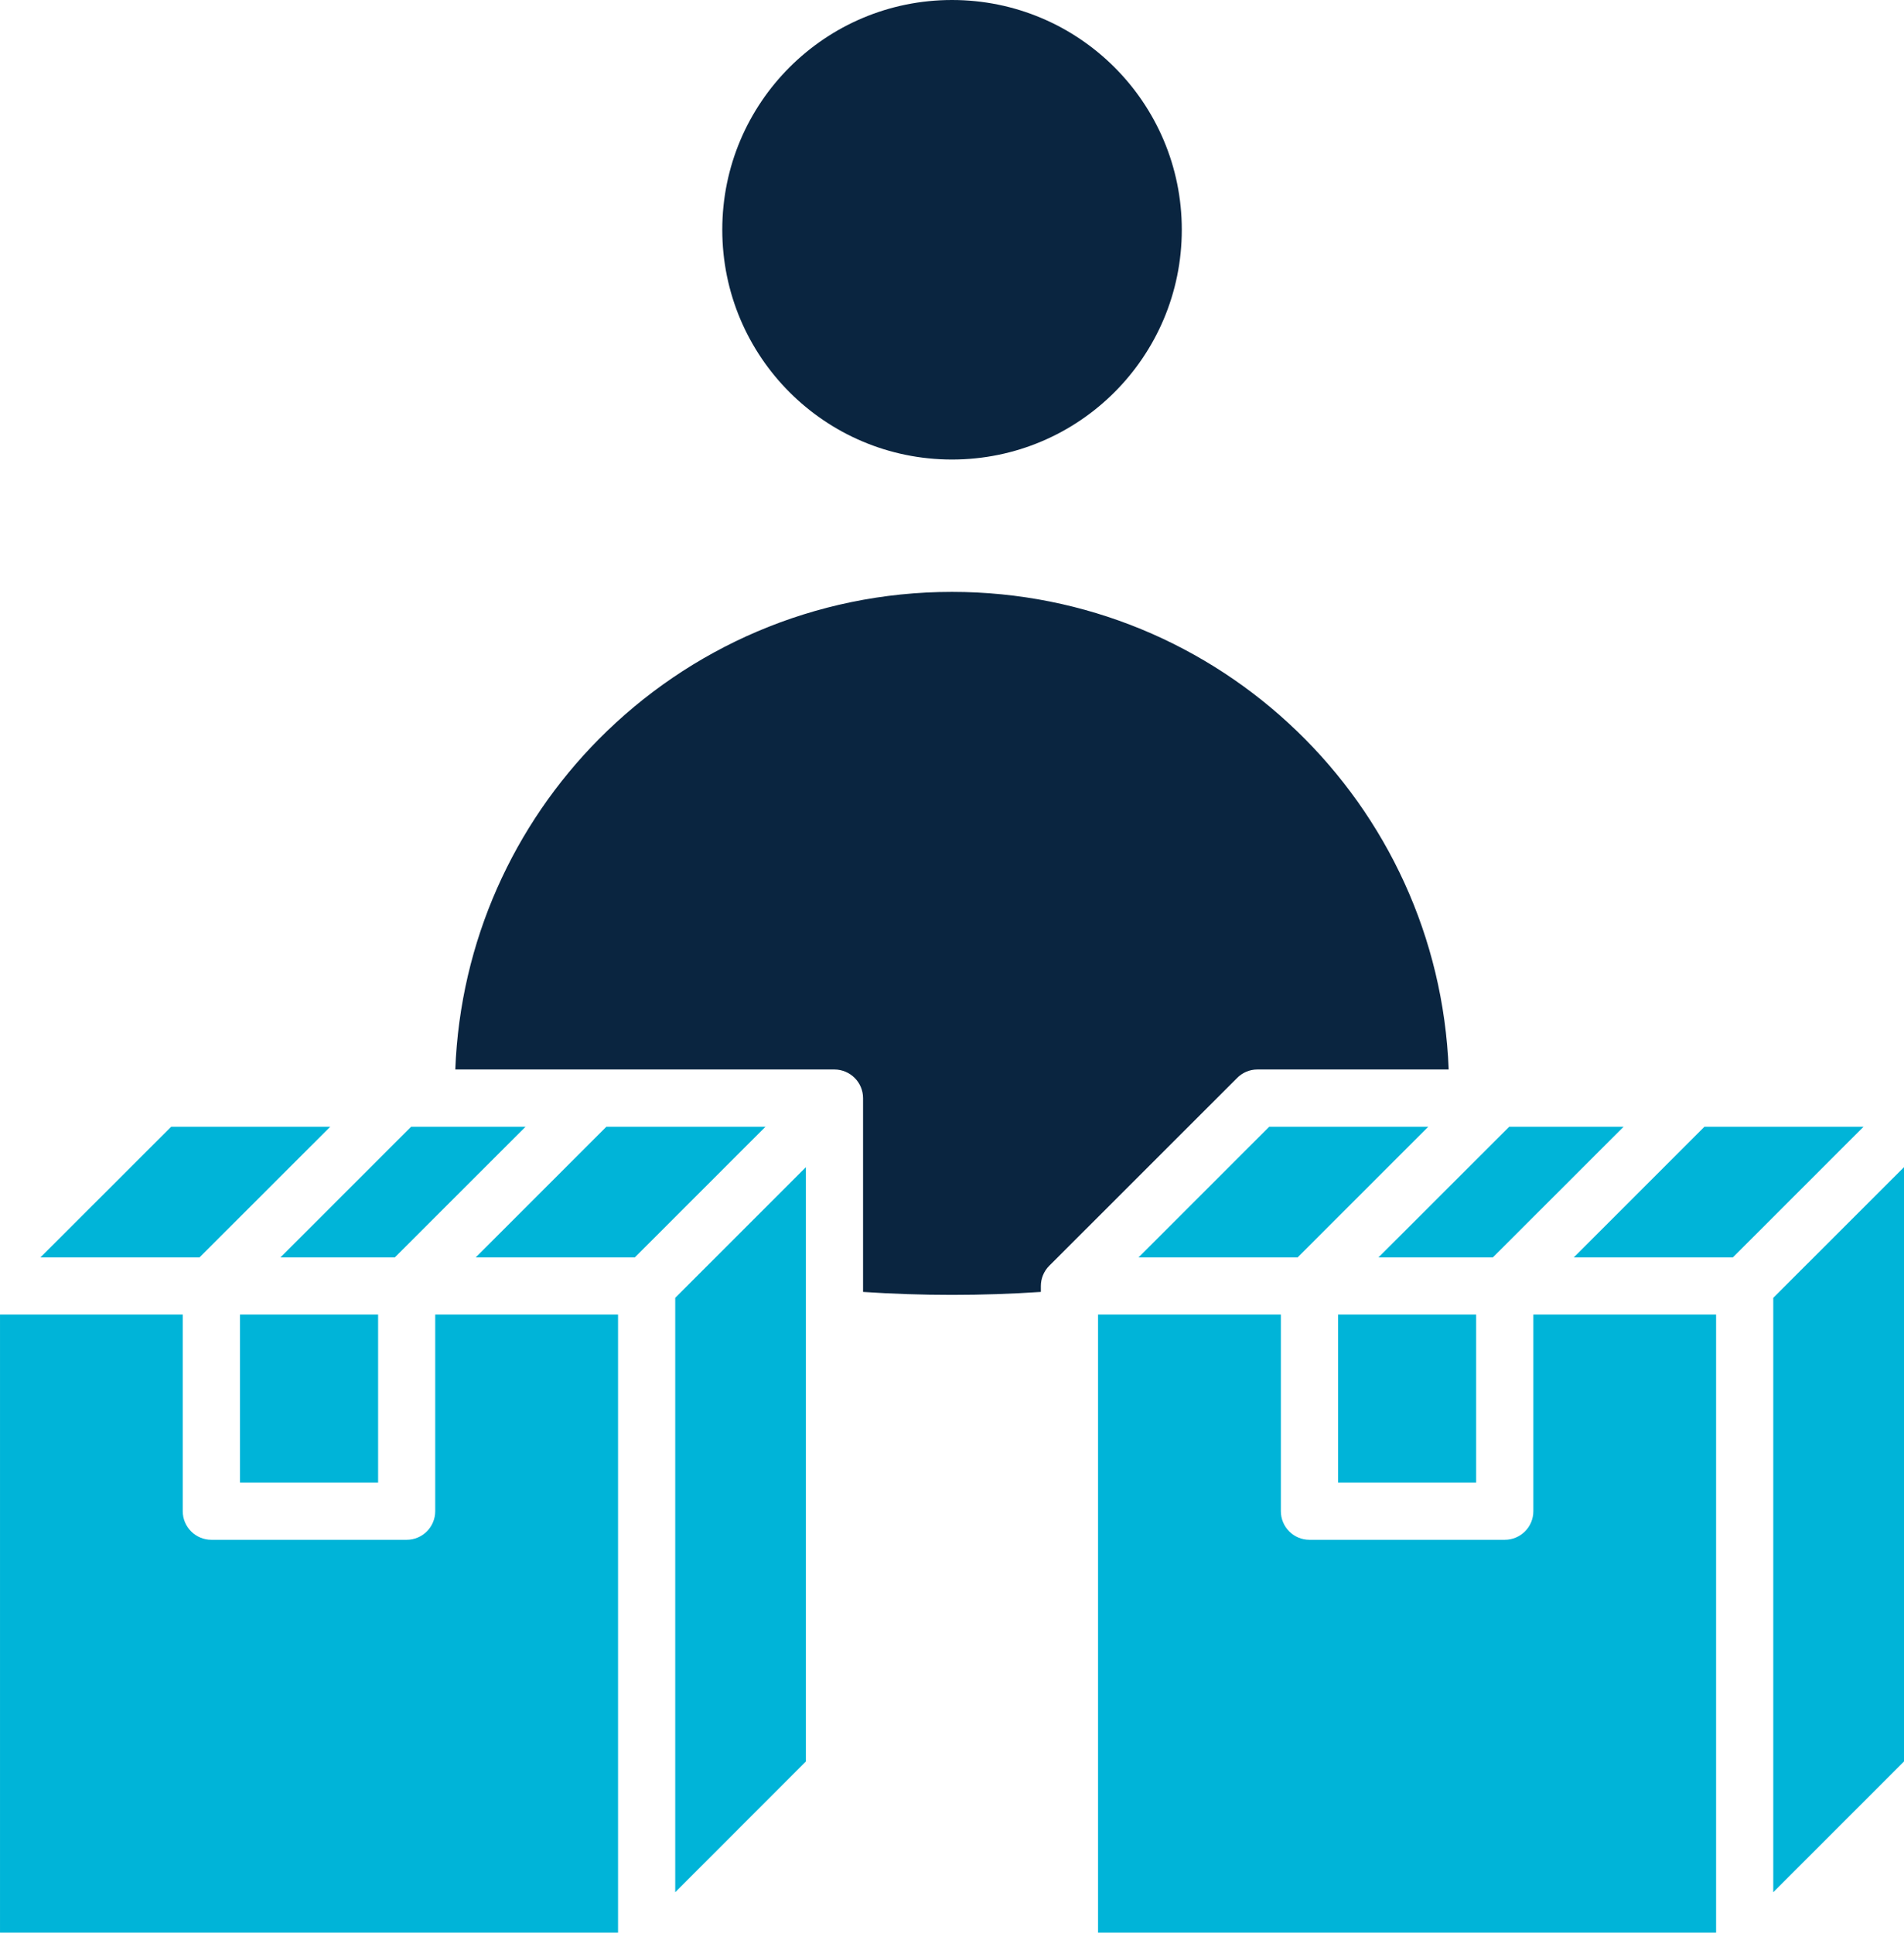 <?xml version="1.0" encoding="UTF-8" standalone="no"?>
<!-- Created with Inkscape (http://www.inkscape.org/) -->

<svg
   version="1.1"
   id="svg1"
   width="313.414"
   height="318.12"
   viewBox="0 0 313.414 318.12"
   sodipodi:docname="shutterstock_2551464983.eps"
   inkscape:export-filename="AgileIcon.png"
   inkscape:export-xdpi="96"
   inkscape:export-ydpi="96"
   xmlns:inkscape="http://www.inkscape.org/namespaces/inkscape"
   xmlns:sodipodi="http://sodipodi.sourceforge.net/DTD/sodipodi-0.dtd"
   xmlns="http://www.w3.org/2000/svg"
   xmlns:svg="http://www.w3.org/2000/svg">
  <defs
     id="defs1" />
  <sodipodi:namedview
     id="namedview1"
     pagecolor="#ffffff"
     bordercolor="#000000"
     borderopacity="0.25"
     inkscape:showpageshadow="2"
     inkscape:pageopacity="0.0"
     inkscape:pagecheckerboard="0"
     inkscape:deskcolor="#d1d1d1">
    <inkscape:page
       x="0"
       y="0"
       width="313.414"
       height="318.12"
       id="page2"
       margin="0"
       bleed="0" />
  </sodipodi:namedview>
  <g
     id="g1"
     inkscape:groupmode="layer"
     inkscape:label="1"
     transform="translate(-5557.413,-588.56)">
    <g
       id="g158">
      <path
         id="path44"
         d="m 5676.306,626.373 c 0,-20.88 16.92,-37.813 37.813,-37.813 20.893,0 37.827,16.933 37.827,37.813 0,20.893 -16.933,37.827 -37.827,37.827 -20.893,0 -37.813,-16.933 -37.813,-37.827 z m 52.44,174.84 c -9.653,0.653 -19.6,0.653 -29.267,0 v -31.893 c 0,-2.6 -2.107,-4.707 -4.707,-4.72 h -62.413 c 0.814,-21.173 9.678,-40.286 23.62,-54.364 14.828,-14.973 35.401,-24.249 58.14,-24.249 44.12,0 80.067,34.92 81.76,78.613 h -31.493 c -1.32,0 -2.507,0.547 -3.36,1.427 l -30.893,30.88 c -0.92,0.92 -1.387,2.133 -1.387,3.333 v 0.973"
         style="fill:#0a2540;fill-opacity:1;fill-rule:evenodd;stroke:none;stroke-width:0.133"
         sodipodi:nodetypes="sssssccsccsscsccsc" />
      <path
         id="path45"
         d="m 5870.827,780.68 -21.52,21.507 v 97.84 l 21.52,-21.52 z m -32.853,-6.653 h 26.187 l -21.507,21.507 h -26.187 z m -69.72,63.28 c 0,2.6 2.107,4.707 4.707,4.707 h 32.147 c 2.6,0 4.707,-2.107 4.707,-4.707 v -32.36 h 30.08 V 906.68 H 5738.16 V 804.947 h 30.093 z m 9.413,-4.707 h 22.733 v -27.653 h -22.733 z m -6.653,-37.067 21.507,-21.507 h -26.187 l -21.507,21.507 z m 34.827,-21.507 -21.52,21.507 h 18.827 l 21.52,-21.507 z m -170.12,21.507 h 26.187 l 21.507,-21.507 h -26.187 z m -32.147,0 h 18.827 l 21.52,-21.507 h -18.84 z m -39.507,0 h 26.187 l 21.52,-21.507 h -26.187 z m 32.853,37.067 h 22.733 v -27.653 h -22.733 z m 71.64,-30.413 v 97.84 l 21.507,-21.52 v -97.827 z m -9.413,104.493 V 804.947 h -30.093 v 32.36 c 0,2.6 -2.107,4.707 -4.707,4.707 h -32.133 c -2.6,0 -4.72,-2.107 -4.72,-4.707 v -32.36 h -30.08 v 101.733 h 101.733"
         style="fill:#00b4d8;fill-opacity:1;fill-rule:evenodd;stroke:none;stroke-width:0.133"
         sodipodi:nodetypes="ccccccccccssssccccccscccccccccccccccccccccccccccccccccccccccccccsssscccc" />
    </g>
  </g>
</svg>
